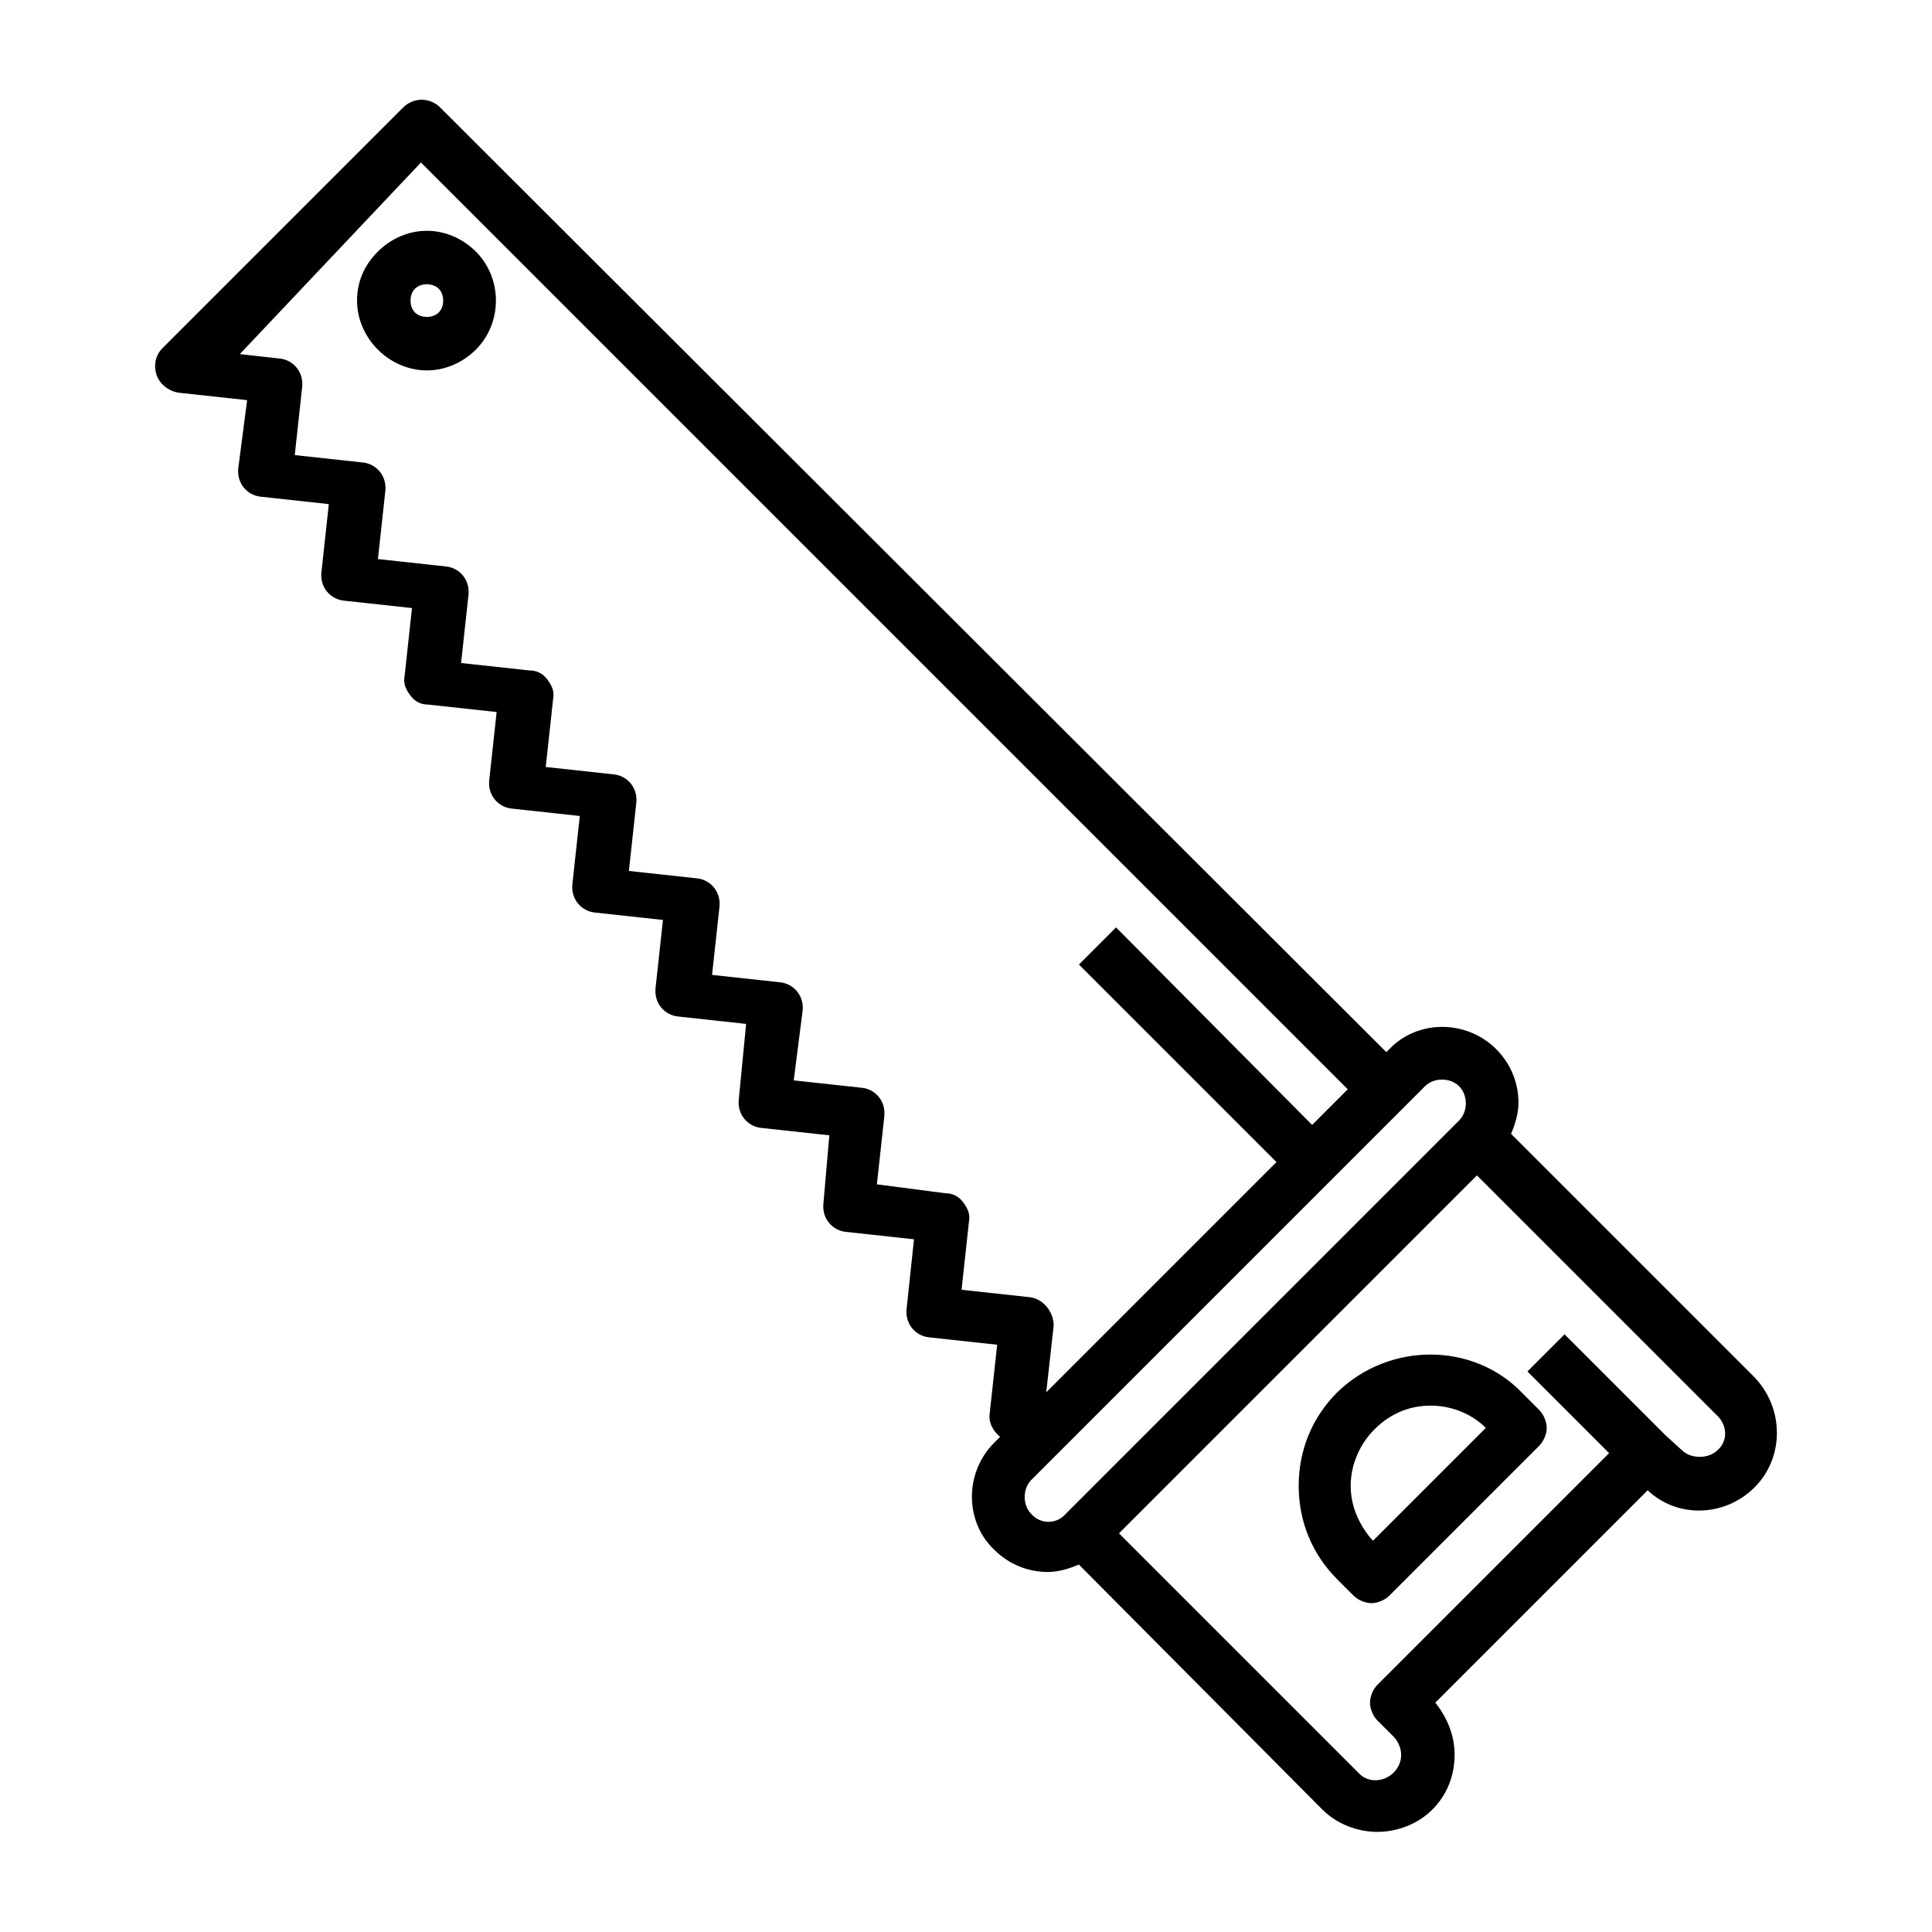 <?xml version="1.0" encoding="UTF-8"?>
<!-- Uploaded to: SVG Find, www.svgrepo.com, Generator: SVG Find Mixer Tools -->
<svg fill="#000000" width="800px" height="800px" version="1.1" viewBox="144 144 512 512" xmlns="http://www.w3.org/2000/svg">
 <path d="m498.4 512.96c-6.691 6.691-10.234 15.352-10.234 24.797 0 9.445 3.543 18.105 10.234 24.797l4.328 4.328c1.18 1.18 3.148 1.969 4.723 1.969s3.543-0.789 4.723-1.969l39.754-39.754c1.18-1.18 1.969-3.148 1.969-4.723s-0.789-3.543-1.969-4.723l-4.328-4.328c-12.988-13.777-35.422-13.777-49.199-0.395zm9.445 39.359c-3.543-3.938-5.902-9.055-5.902-14.562 0-5.512 2.363-11.02 6.297-14.957 4.328-4.328 9.445-6.297 14.957-6.297 5.117 0 10.629 1.969 14.562 5.902zm32.672-130.28c-7.871-7.871-20.859-7.871-28.34 0l-0.789 0.789-250.72-250.33c-2.754-2.754-7.086-2.754-9.84 0l-63.766 63.766c-1.969 1.969-2.363 4.723-1.574 7.086 0.789 2.363 3.148 4.328 5.902 4.723l18.105 1.969-2.359 18.102c-0.395 3.938 2.363 7.086 5.902 7.477l18.105 1.969-1.969 18.105c-0.395 3.938 2.363 7.086 5.902 7.477l18.105 1.969-1.969 18.105c-0.395 1.969 0.395 3.543 1.574 5.117 1.18 1.574 2.754 2.363 4.723 2.363l18.105 1.969-1.969 18.105c-0.395 3.938 2.363 7.086 5.902 7.477l18.105 1.969-1.969 18.105c-0.395 3.938 2.363 7.086 5.902 7.477l18.105 1.969-1.969 18.105c-0.395 3.938 2.363 7.086 5.902 7.477l18.105 1.969-1.953 20.078c-0.395 3.938 2.363 7.086 5.902 7.477l18.105 1.969-1.574 18.109c-0.395 3.938 2.363 7.086 5.902 7.477l18.105 1.969-1.965 18.5c-0.395 3.938 2.363 7.086 5.902 7.477l18.105 1.969-1.969 18.105c-0.395 2.363 0.789 4.723 2.754 6.297l-1.574 1.574c-7.871 7.871-7.871 20.859 0 28.34 3.938 3.938 9.055 5.902 14.168 5.902 2.754 0 5.512-0.789 8.266-1.969l64.555 64.945c3.938 3.938 9.445 5.902 14.562 5.902 5.117 0 10.629-1.969 14.562-5.902 3.938-3.938 5.902-9.055 5.902-14.562 0-5.117-1.969-9.84-5.117-13.777l56.285-56.285c7.871 7.477 20.469 7.086 28.34-0.789 7.871-7.871 7.871-20.859 0-29.125l-64.551-64.551c1.18-2.754 1.969-5.512 1.969-8.266 0.004-5.113-1.965-10.23-5.898-14.168zm-123.59 65.734-18.105-1.969 1.969-18.105c0.395-1.969-0.395-3.543-1.574-5.117-1.18-1.574-2.754-2.363-4.723-2.363l-18.105-2.359 1.969-18.105c0.395-3.938-2.363-7.086-5.902-7.477l-18.105-1.969 2.359-18.504c0.395-3.938-2.363-7.086-5.902-7.477l-18.105-1.969 1.969-18.105c0.395-3.938-2.363-7.086-5.902-7.477l-18.105-1.969 1.969-18.105c0.395-3.938-2.363-7.086-5.902-7.477l-18.105-1.969 1.969-18.105c0.395-1.969-0.395-3.543-1.574-5.117-1.18-1.574-2.754-2.363-4.723-2.363l-18.105-1.969 1.969-18.105c0.395-3.938-2.363-7.086-5.902-7.477l-18.105-1.969 1.969-18.105c0.395-3.938-2.363-7.086-5.902-7.477l-18.105-1.969 1.969-18.105c0.395-3.938-2.363-7.086-5.902-7.477l-10.629-1.18 48.004-50.781 245.61 245.61-9.445 9.445-51.953-52.344-9.84 9.84 52.348 52.348-61.008 61.008 1.969-17.711c0-3.543-2.758-7.086-6.301-7.477zm0.395 57.465c-2.363-2.363-2.363-6.691 0-9.055l104.31-104.31c2.363-2.363 6.691-2.363 9.055 0 2.363 2.363 2.363 6.691 0 9.055l-104.3 104.3c-2.367 2.758-6.695 2.758-9.059 0.004zm181.84-16.926c-2.363 2.363-7.086 2.363-9.445 0l-4.328-3.938-26.766-26.766-9.84 9.84 21.648 21.648-61.402 61.402c-1.18 1.18-1.969 3.148-1.969 4.723 0 1.574 0.789 3.543 1.969 4.723l4.328 4.328c1.18 1.18 1.969 3.148 1.969 4.723 0 1.969-0.789 3.543-1.969 4.723-2.754 2.754-7.086 2.754-9.445 0l-63.371-63.371 94.859-94.859 63.371 63.371c3.144 2.762 3.144 7.09 0.391 9.453zm-342.04-323.15c-4.723 0-9.445 1.969-12.988 5.512-3.543 3.543-5.512 7.871-5.512 12.988 0 4.723 1.969 9.445 5.512 12.988 3.543 3.543 8.266 5.512 12.988 5.512s9.445-1.969 12.988-5.512c7.086-7.086 7.086-18.895 0-25.977-3.543-3.543-8.266-5.512-12.988-5.512zm3.148 21.648c-1.574 1.574-4.723 1.574-6.297 0-0.789-0.789-1.18-1.969-1.18-3.148 0-1.18 0.395-2.363 1.18-3.148 0.789-0.789 1.969-1.18 3.148-1.18 1.18 0 2.363 0.395 3.148 1.18 1.574 1.574 1.574 4.723 0 6.297z"/>
</svg>